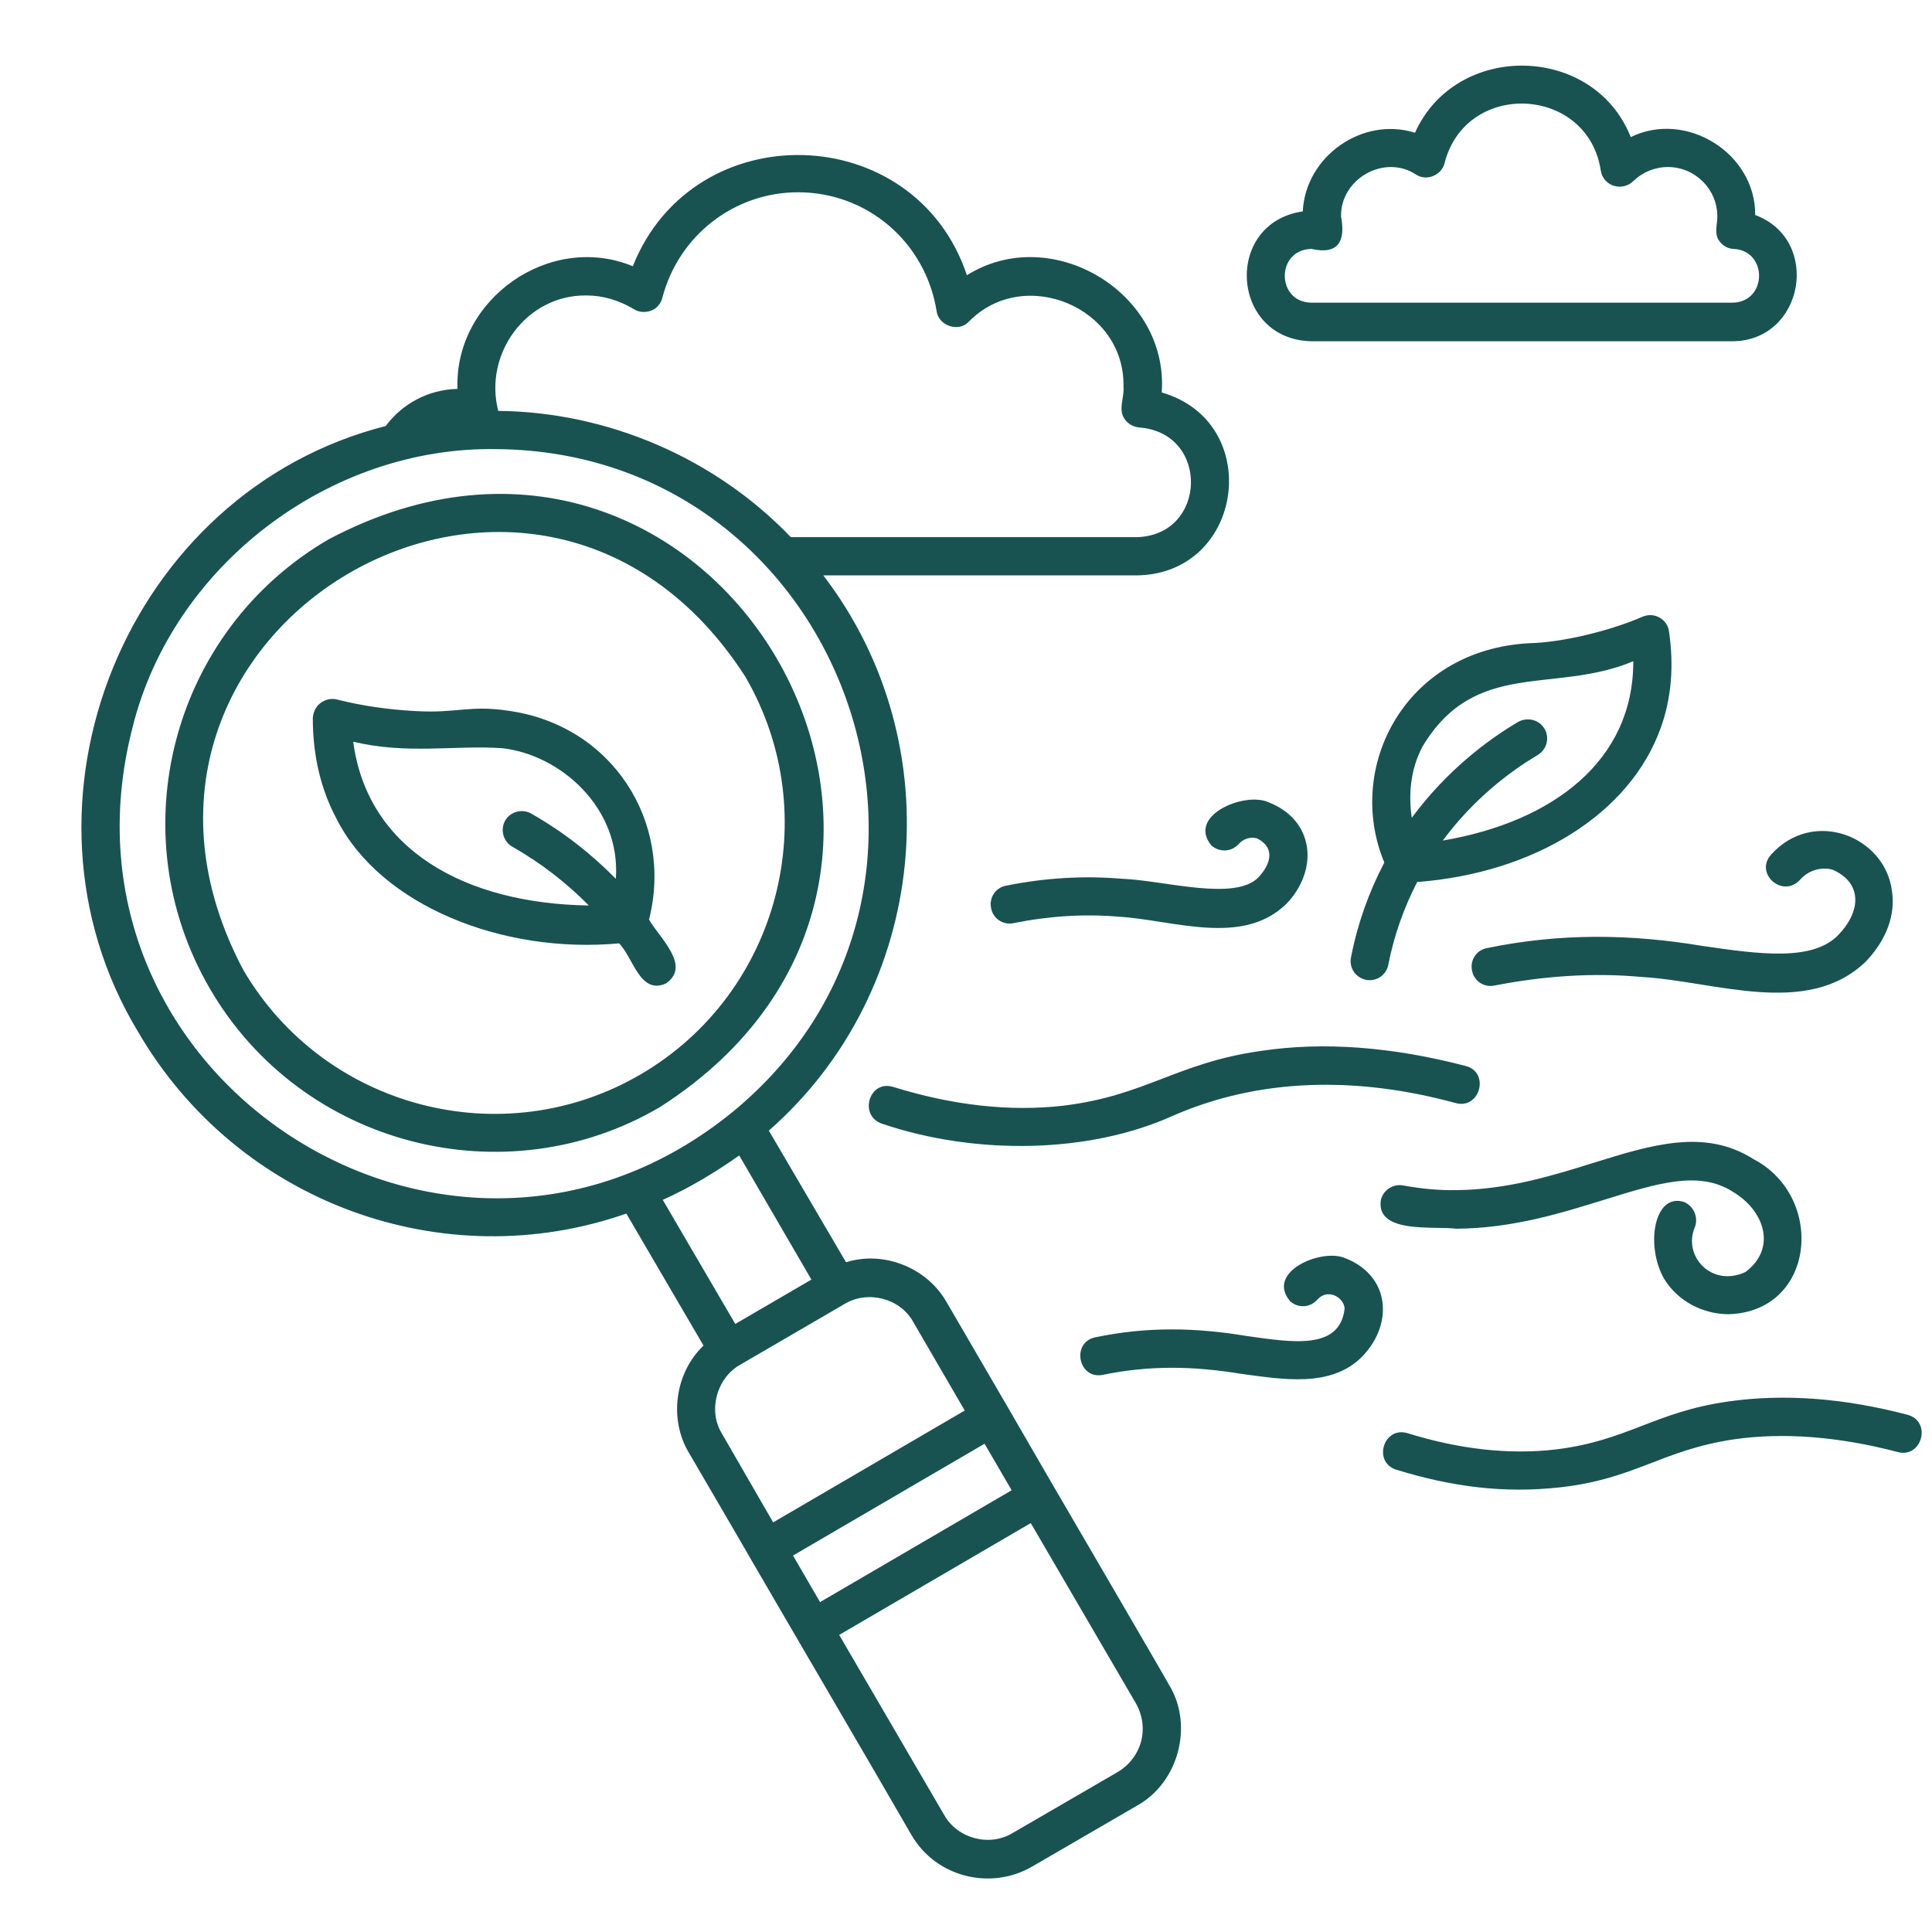 <svg xmlns="http://www.w3.org/2000/svg" xmlns:xlink="http://www.w3.org/1999/xlink" width="1080" zoomAndPan="magnify" viewBox="0 0 810 810" height="1080" preserveAspectRatio="xMidYMid meet" version="1.0"><path fill="#185351" d="M 441.984 623.59 C 441.984 623.59 422.621 590.164 422.621 590.164 L 396.906 546 C 388.738 531.48 370.438 524.219 354.707 529.211 L 322.336 474.008 C 389.344 415.324 399.781 312.477 345.176 241.238 L 476.469 241.238 C 521.699 240.785 530.168 176.957 487.059 164.555 C 490.086 122.66 440.773 93.168 405.379 115.402 C 383.598 50.062 290.723 47.641 265.312 111.621 C 230.52 97.25 190.438 125.383 191.797 163.043 C 179.699 163.348 168.809 169.094 161.699 178.621 C 53.242 206.148 0 336.676 57.781 432.414 C 99.68 504.559 186.203 535.562 262.59 508.793 L 294.957 564.148 C 283.008 575.492 280.285 595.004 288.906 609.223 C 288.906 609.223 314.621 653.234 314.621 653.387 C 327.328 675.316 368.773 746.102 382.086 769.242 C 392.371 787.086 415.363 792.684 432.758 782.551 L 476.773 756.988 C 494.168 747.309 500.52 723.262 490.086 706.32 C 490.086 706.02 441.984 623.59 441.984 623.59 Z M 245.797 123.871 C 252.758 123.871 259.41 125.836 265.766 129.617 C 267.883 130.98 270.605 131.129 273.023 130.223 C 275.445 129.316 277.109 127.199 277.715 124.777 C 284.52 98.762 307.816 80.613 334.59 80.613 C 363.629 80.613 387.984 101.484 392.672 130.375 C 393.43 136.574 401.898 139.449 406.133 134.91 C 429.277 111.164 471.781 128.863 471.023 162.137 C 471.48 166.824 468.453 171.969 471.781 176.051 C 473.145 177.867 475.41 179.074 477.68 179.227 C 507.328 181.496 506.117 224.602 476.469 225.207 C 476.469 225.207 331.562 225.207 331.562 225.207 C 299.797 192.082 254.875 172.723 208.891 172.27 C 202.688 148.223 220.84 123.566 245.797 123.871 Z M 55.512 305.215 C 72.301 237.004 138.402 186.941 208.438 188.301 C 353.949 189.664 420.051 373.277 307.211 466.141 C 189.074 562.484 17.699 452.379 55.512 305.215 Z M 277.867 503.047 C 289.059 498.055 299.797 491.551 309.934 484.441 L 340.184 536.473 L 308.27 555.074 Z M 302.672 601.055 C 296.773 591.527 300.402 577.914 310.086 572.316 L 354.254 546.605 C 363.934 540.859 377.395 544.336 382.84 554.168 C 382.84 554.168 404.469 591.375 404.469 591.375 L 324.152 638.262 Z M 332.469 652.176 L 412.789 605.289 L 424.133 624.801 L 343.816 671.688 Z M 478.438 730.066 C 476.926 735.512 473.445 740.051 468.605 742.922 L 424.59 768.484 C 414.906 774.383 401.445 770.902 395.848 760.922 C 395.848 760.922 351.832 685.449 351.832 685.449 L 432.152 638.562 L 476.168 714.035 C 479.043 719.027 479.797 724.621 478.438 730.066 Z M 549.832 143.078 C 549.832 143.078 726.203 143.078 726.203 143.078 C 756.301 143.078 763.867 100.578 735.883 90.141 C 736.035 64.129 706.84 46.129 683.699 57.473 C 668.27 18.453 610.488 17.242 593.242 55.656 C 571.16 48.699 547.262 65.641 546.203 88.629 C 512.926 93.469 515.797 142.324 549.832 143.078 Z M 549.832 104.359 C 561.176 106.93 564.203 101.031 562.234 90.746 C 561.934 75.02 580.387 64.43 593.699 73.203 C 598.086 76.078 604.438 73.504 605.648 68.363 C 614.57 33.426 665.699 35.844 671.145 71.539 C 671.598 74.562 673.715 76.984 676.59 77.891 C 679.461 78.801 682.637 78.043 684.758 75.926 C 688.688 72.145 693.832 70.027 699.277 70.027 C 710.621 70.027 720 79.254 720 90.746 C 720 94.227 718.488 98.309 721.059 101.336 C 722.422 103.148 724.688 104.359 726.957 104.359 C 741.328 105.266 740.875 126.746 726.352 126.895 L 549.832 126.895 C 535.008 126.746 534.855 104.664 549.832 104.359 Z M 572.672 410.785 C 576.906 411.691 581.293 408.82 582.051 404.434 C 584.469 392.184 588.555 380.688 594.152 369.797 C 643.613 366.016 683.395 341.062 696.254 305.215 C 700.789 292.66 701.848 279.051 699.73 264.68 C 699.43 262.262 697.914 260.145 695.797 258.934 C 693.68 257.723 691.109 257.574 688.84 258.48 C 675.074 264.531 654.809 269.371 641.191 269.672 C 589.008 272.395 563.746 321.703 580.387 361.629 C 573.883 374.031 569.191 387.191 566.469 401.105 C 565.41 405.645 568.285 409.879 572.672 410.785 Z M 596.422 312.93 C 618.656 276.023 651.629 291.148 684.758 277.234 C 684.906 318.828 651.176 344.539 604.891 352.406 C 617.898 334.859 633.176 323.363 644.672 316.559 C 648.453 314.289 649.816 309.449 647.547 305.52 C 645.277 301.738 640.438 300.527 636.504 302.645 C 623.496 310.359 606.402 323.215 591.883 342.875 C 590.672 334.406 590.824 323.516 596.422 312.93 Z M 212.977 297.957 C 196.637 295.535 191.496 299.164 173.949 298.105 C 162.906 297.5 152.016 295.988 141.277 293.266 C 138.855 292.66 136.285 293.266 134.32 294.781 C 132.352 296.293 131.293 298.559 131.145 301.133 C 131.145 316.711 134.469 330.926 141.125 343.328 C 159.43 379.629 210.707 400.047 259.562 395.508 C 265.461 401.41 268.336 417.289 279.227 412.297 C 289.965 404.887 276.352 393.09 272.117 385.527 C 282.402 344.691 256.84 304.004 212.977 297.957 Z M 258.203 368.438 C 247.766 357.848 235.965 348.625 222.656 341.062 C 218.875 338.945 213.883 340.305 211.766 344.086 C 209.648 347.867 211.008 352.859 214.789 354.977 C 226.738 361.781 237.48 370.102 246.855 379.629 C 195.277 378.871 154.133 356.488 148.086 310.961 C 170.926 316.406 190.59 312.324 210.555 313.684 C 234.906 316.406 260.32 338.641 258.203 368.438 Z M 527.746 367.68 C 533.191 361.781 534.402 355.125 526.992 351.496 C 524.27 350.742 521.242 351.648 519.277 353.918 C 516.254 357.246 511.262 357.395 507.934 354.523 C 497.496 341.969 521.547 331.984 531.531 336.223 C 551.344 343.785 552.855 364.805 539.395 378.871 C 520.941 397.023 491.898 385.68 468.906 384.316 C 454.688 383.109 439.867 384.016 424.891 387.039 C 420.504 387.949 416.27 385.074 415.512 380.688 C 414.605 376.301 417.48 372.066 421.867 371.309 C 438.352 367.984 454.688 367.074 470.57 368.438 C 487.664 369.043 518.066 378.117 527.746 367.68 Z M 571.312 568.535 C 558.152 582.148 537.277 578.215 520.035 575.945 C 500.672 572.77 482.219 572.316 462.402 576.402 C 452.117 578.52 448.941 562.789 459.227 560.672 C 480.855 556.133 501.277 556.586 522.301 560.066 C 541.664 562.789 561.781 566.266 563.746 548.57 C 563.293 543.582 556.336 540.102 552.254 544.941 C 549.227 548.27 544.234 548.57 540.906 545.547 C 530.469 533.297 553.914 523.312 563.746 527.398 C 582.809 534.656 584.32 554.922 571.312 568.535 Z M 742.539 358.305 C 760.234 338.641 790.336 350.59 793.211 373.578 C 794.723 383.562 790.941 393.996 782.32 403.07 C 757.664 426.969 718.789 411.238 687.934 409.574 C 668.117 407.762 647.395 409.121 626.52 413.207 C 622.133 414.113 617.898 411.238 617.145 406.852 C 616.234 402.469 619.109 398.23 623.496 397.477 C 654.352 391.125 683.699 391.578 713.648 396.57 C 737.547 400.047 760.086 403.223 770.824 391.879 C 779.898 382.504 781.262 370.402 768.402 364.656 C 763.715 363.293 758.27 364.805 754.789 368.738 C 747.379 376.906 735.43 366.168 742.539 358.305 Z M 374.52 455.707 C 399.328 463.418 423.379 466.141 445.766 463.57 C 480.555 459.336 493.262 445.574 528.809 440.582 C 555.125 436.648 583.867 438.918 614.57 446.934 C 624.707 449.656 620.469 465.082 610.488 462.512 C 568.438 451.016 527.898 452.074 492.051 467.656 C 456.809 483.688 409.16 484.441 369.832 471.133 C 359.848 467.805 364.387 452.531 374.52 455.707 Z M 795.629 608.77 C 770.824 602.266 747.68 600.449 726.809 603.473 C 696.555 608.012 685.512 620.109 653.898 623.59 C 630.758 626.16 608.977 623.438 585.379 616.18 C 575.395 613.004 580.086 597.727 590.219 600.902 C 611.699 607.559 632.57 609.977 652.086 607.707 C 682.336 604.078 693.531 591.98 724.539 587.594 C 747.68 584.266 772.941 586.082 799.867 593.188 C 810 596.062 805.766 611.488 795.629 608.77 Z M 710.621 514.391 C 705.328 526.488 717.578 539.949 731.797 533.297 C 744.957 523.465 739.965 507.582 726.352 499.566 C 712.285 490.645 694.891 496.09 672.957 502.895 C 654.809 508.492 634.387 514.996 610.488 515.145 C 601.41 513.938 577.211 517.414 578.875 503.5 C 579.629 499.113 583.867 496.238 588.254 496.996 C 595.664 498.359 603.227 499.113 610.488 498.961 C 631.965 498.812 651.328 492.762 668.27 487.469 C 692.168 480.059 714.707 472.949 735.125 485.957 C 765.379 501.684 761.293 549.781 724.84 550.992 C 713.949 550.992 703.363 545.547 697.613 536.02 C 689.746 522.102 693.531 499.871 706.086 503.953 C 710.016 505.617 712.133 510.305 710.621 514.391 Z M 137.797 226.113 C 72 264.379 49.766 348.926 88.035 414.566 C 126.605 480.812 212.066 502.141 276.656 464.176 C 430.789 365.562 299.496 140.508 137.797 226.113 Z M 268.637 450.414 C 210.707 484.293 135.832 464.629 101.949 406.551 C 26.469 263.926 224.773 147.312 312.504 283.738 C 346.234 341.816 326.57 416.531 268.637 450.414 Z M 268.637 450.414 " fill-opacity="1" fill-rule="nonzero"/></svg>